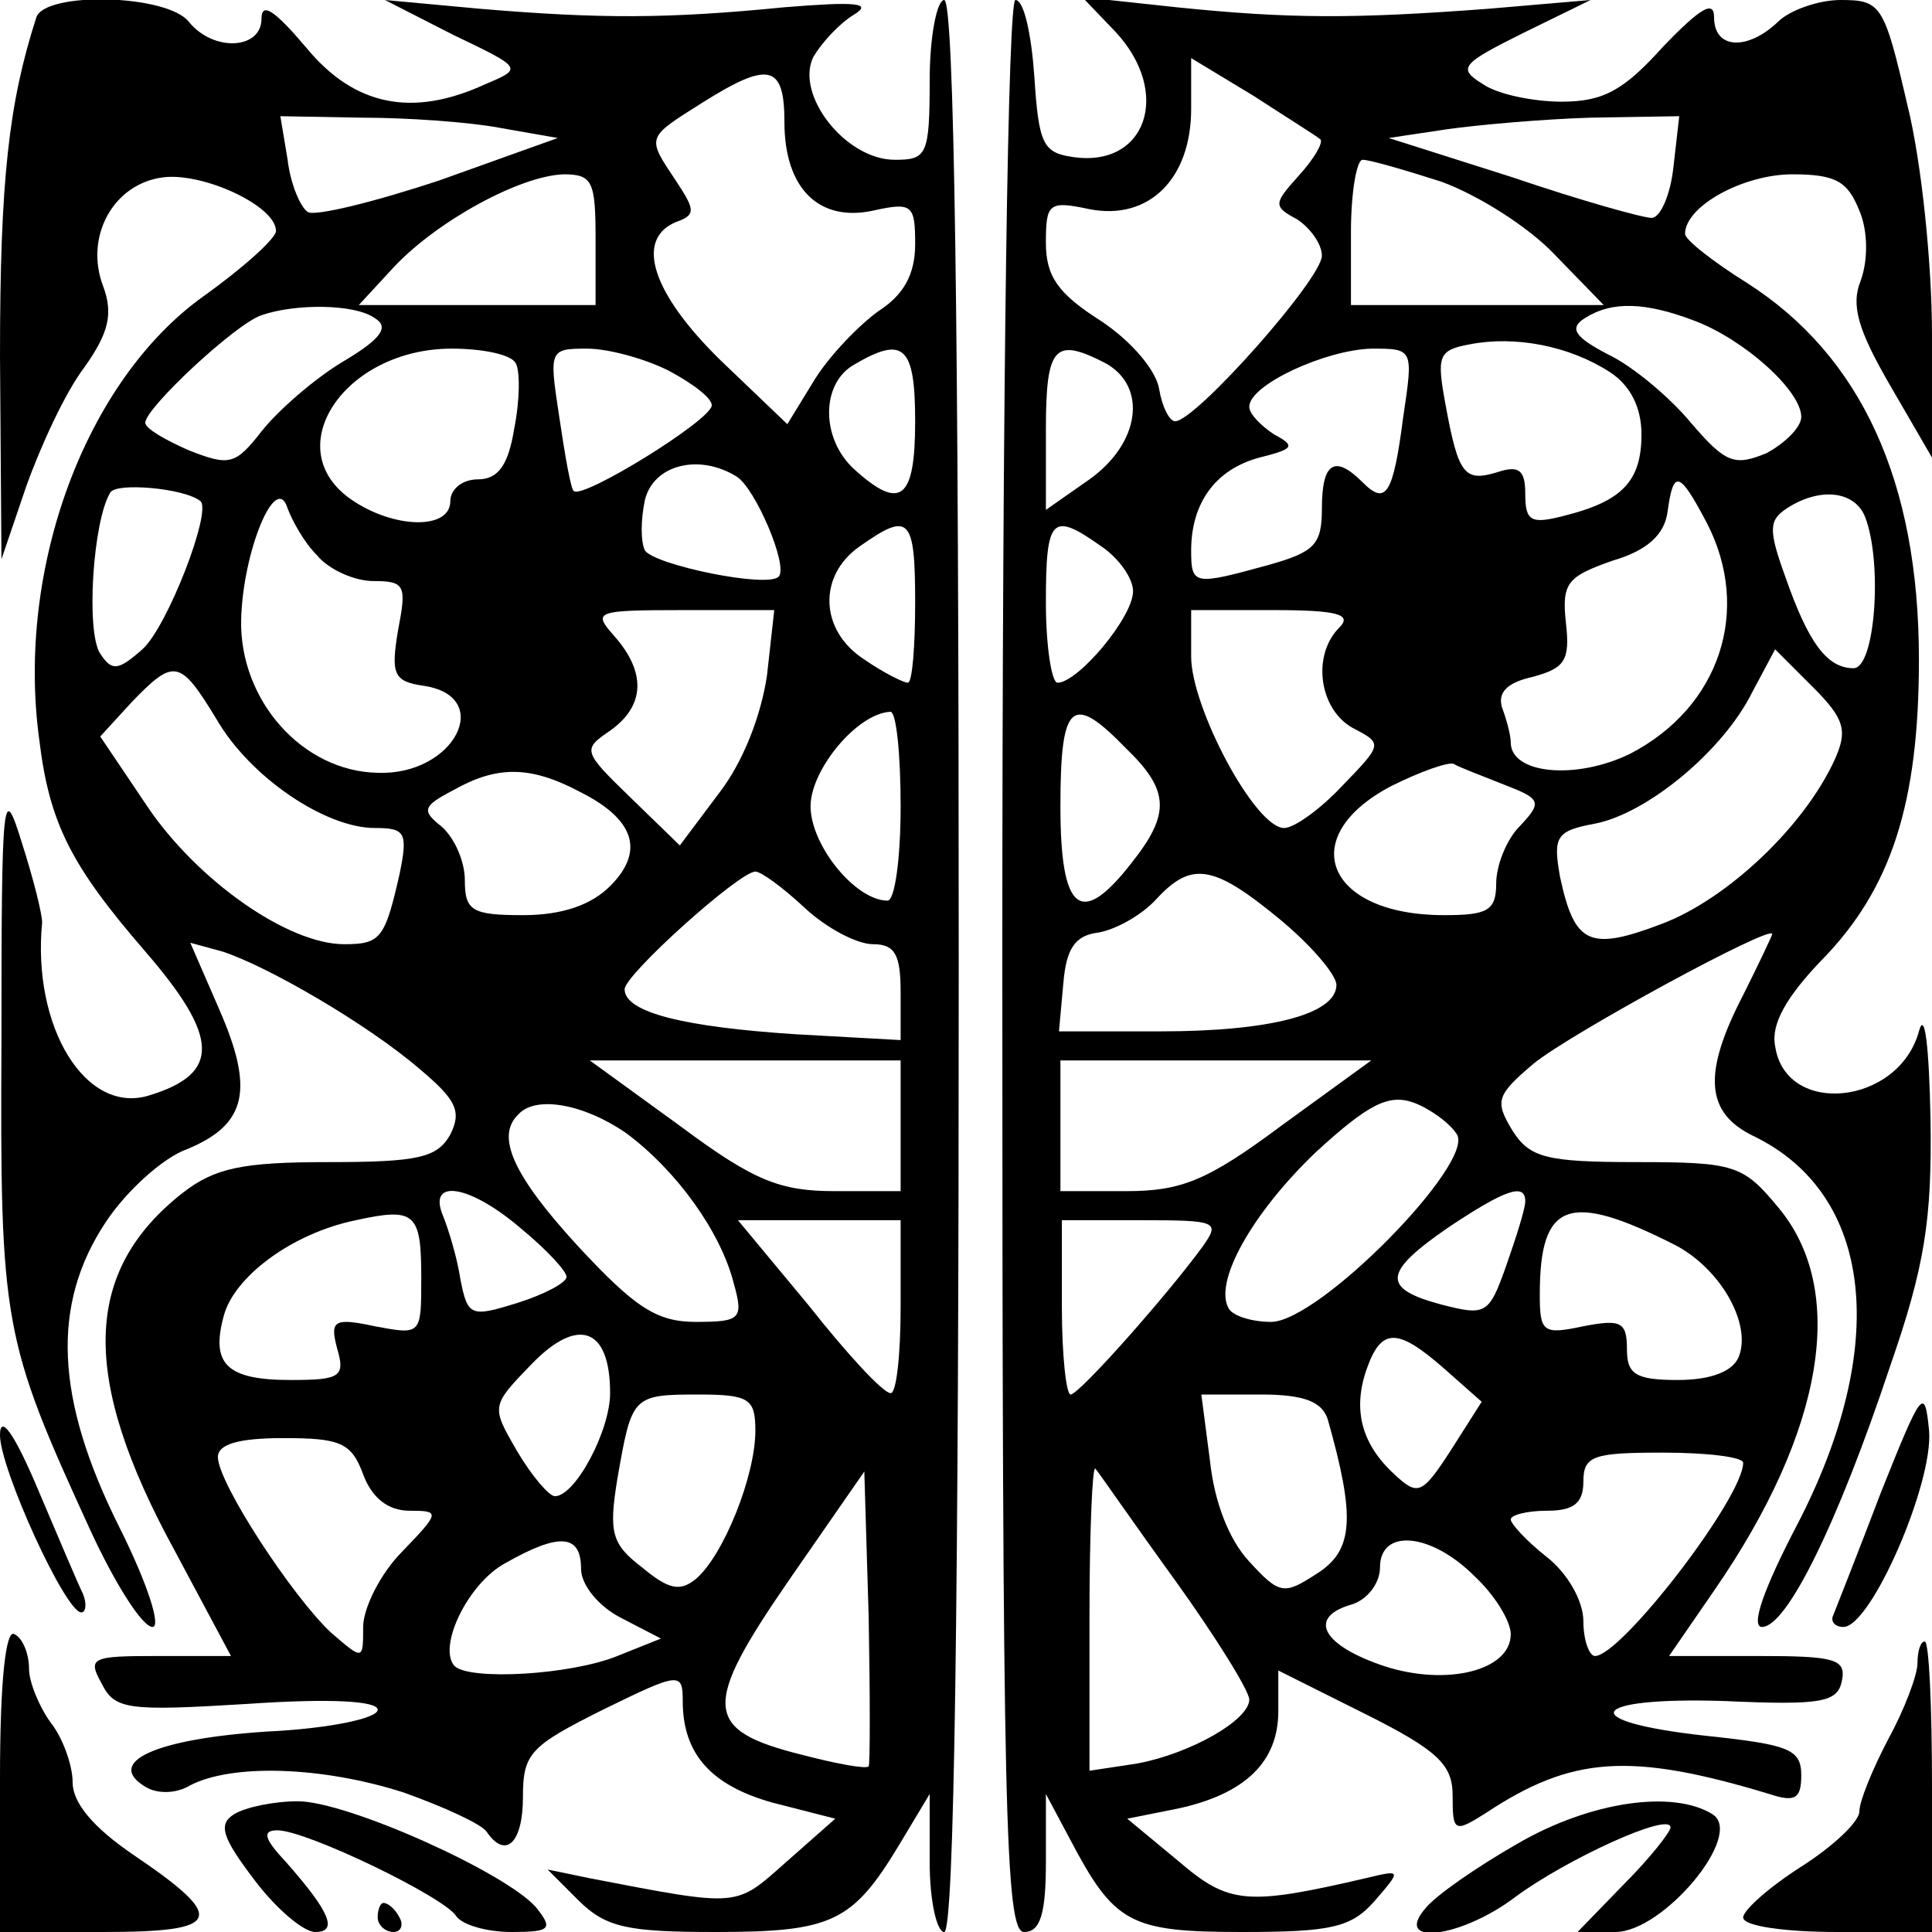 <?xml version="1.0" standalone="no"?>
<!DOCTYPE svg PUBLIC "-//W3C//DTD SVG 20010904//EN"
 "http://www.w3.org/TR/2001/REC-SVG-20010904/DTD/svg10.dtd">
<svg version="1.0" xmlns="http://www.w3.org/2000/svg"
 width="133pt" height="133pt" viewBox="0 0 133 133"
 preserveAspectRatio="xMidYMid meet">
<g transform="translate(0,133) scale(0.1,-0.1)"
fill="#000000" stroke="none">
<path d="M25 1318 c-19 -59 -25 -112 -25 -233 l1 -140 17 50 c10 28 27 65 40
82 17 24 20 37 13 56 -13 34 7 71 42 75 28 3 77 -20 77 -37 0 -5 -22 -25 -50
-45 -81 -58 -129 -187 -113 -305 7 -58 22 -87 73 -146 51 -59 52 -84 3 -99
-44 -14 -81 47 -74 119 0 6 -6 30 -14 55 -13 42 -14 35 -14 -136 -1 -196 1
-206 61 -337 17 -37 36 -67 43 -67 6 0 -3 29 -23 69 -44 88 -47 153 -9 210 14
21 39 44 56 50 41 17 46 41 22 96 l-20 46 22 -6 c31 -10 100 -50 136 -81 25
-21 29 -29 21 -45 -9 -16 -22 -19 -84 -19 -59 0 -78 -4 -100 -21 -69 -54 -71
-127 -6 -246 l39 -73 -50 0 c-46 0 -49 -1 -39 -19 9 -18 18 -19 100 -14 58 4
90 2 90 -4 0 -6 -34 -13 -76 -15 -77 -5 -112 -21 -84 -38 8 -5 21 -5 31 1 29
15 91 13 147 -5 28 -10 54 -22 57 -27 13 -19 25 -8 25 24 0 30 5 35 55 60 53
26 55 26 55 6 0 -36 19 -58 62 -70 l43 -11 -34 -30 c-35 -31 -31 -31 -135 -11
l-29 6 21 -21 c19 -19 34 -22 95 -22 80 0 94 7 126 60 l21 35 0 -47 c0 -27 5
-48 10 -48 7 0 10 228 10 665 0 437 -3 665 -10 665 -5 0 -10 -25 -10 -55 0
-52 -2 -55 -24 -55 -34 0 -69 45 -56 71 6 10 18 23 28 29 13 8 1 9 -48 5 -81
-8 -127 -8 -210 -1 l-65 6 47 -24 c48 -23 48 -23 22 -34 -50 -23 -90 -15 -123
25 -22 26 -31 32 -31 20 0 -21 -33 -23 -50 -2 -15 19 -99 21 -105 3z m515 -72
c0 -46 24 -69 61 -61 27 6 29 4 29 -23 0 -21 -8 -35 -25 -46 -14 -10 -34 -31
-44 -47 l-19 -31 -46 44 c-47 46 -59 83 -31 95 14 5 14 8 0 29 -20 30 -20 29
18 53 46 29 57 27 57 -13z m-196 -4 l40 -7 -81 -29 c-45 -15 -86 -25 -91 -22
-5 3 -12 19 -14 36 l-5 30 56 -1 c31 0 74 -3 95 -7z m66 -77 l0 -45 -82 0 -81
0 24 26 c30 32 87 63 117 64 20 0 22 -5 22 -45z m-152 -54 c10 -6 5 -14 -22
-30 -20 -12 -45 -34 -56 -48 -18 -23 -22 -24 -50 -13 -16 7 -30 15 -30 19 0
10 62 68 80 74 23 8 64 8 78 -2z m97 -31 c3 -5 3 -25 -1 -45 -4 -25 -11 -35
-25 -35 -11 0 -19 -7 -19 -15 0 -20 -39 -19 -68 1 -51 35 -5 104 69 104 21 0
41 -4 44 -10z m105 -5 c17 -9 30 -19 30 -24 0 -10 -89 -65 -95 -59 -2 1 -6 24
-10 51 -7 46 -7 47 19 47 15 0 40 -7 56 -15z m170 -35 c0 -54 -10 -62 -42 -33
-23 21 -23 59 0 72 34 20 42 13 42 -39z m-123 -38 c13 -8 36 -62 29 -69 -8 -8
-85 8 -92 18 -3 6 -3 21 0 35 6 24 37 32 63 16z m-369 -17 c8 -7 -23 -87 -40
-102 -17 -15 -21 -15 -29 -3 -10 15 -5 92 7 111 4 7 51 3 62 -6z m80 -37 c8
-10 26 -18 39 -18 22 0 23 -3 17 -34 -5 -30 -3 -35 17 -38 50 -7 22 -62 -31
-60 -52 1 -95 50 -94 105 1 47 24 103 32 77 3 -8 11 -23 20 -32z m412 -33 c0
-30 -2 -55 -5 -55 -3 0 -17 7 -30 16 -31 20 -32 58 -3 78 34 24 38 20 38 -39z
m-102 -50 c-4 -27 -16 -59 -33 -81 l-27 -36 -34 33 c-33 32 -33 33 -14 46 24
17 25 40 3 65 -15 17 -14 18 47 18 l63 0 -5 -45z m-379 -30 c23 -40 75 -75
109 -75 21 0 23 -3 17 -32 -10 -44 -13 -48 -38 -48 -39 0 -101 44 -135 94
l-33 49 22 24 c29 30 33 29 58 -12z m471 -60 c0 -36 -4 -65 -9 -65 -22 0 -53
38 -53 65 0 25 32 64 55 65 4 0 7 -29 7 -65z m-221 10 c38 -19 45 -41 21 -65
-13 -13 -33 -20 -60 -20 -35 0 -40 3 -40 24 0 13 -7 29 -16 37 -14 11 -13 14
8 25 30 17 53 17 87 -1z m155 -80 c15 -14 36 -25 47 -25 15 0 19 -7 19 -33 l0
-33 -72 4 c-77 5 -118 15 -118 31 0 10 79 81 90 81 4 0 19 -11 34 -25z m66
-150 l0 -45 -45 0 c-38 0 -56 7 -107 45 l-62 45 107 0 107 0 0 -45z m-189 -5
c35 -26 65 -68 74 -103 7 -25 5 -27 -26 -27 -27 0 -42 10 -81 52 -45 49 -57
76 -41 91 12 13 45 7 74 -13z m-72 -66 c17 -14 31 -29 31 -33 0 -4 -15 -12
-34 -18 -32 -10 -34 -9 -39 16 -2 14 -8 34 -12 44 -11 26 18 22 54 -9z m-69
-34 c0 -39 0 -39 -32 -33 -28 6 -31 4 -26 -15 6 -20 2 -22 -32 -22 -44 0 -55
11 -46 44 7 27 47 57 91 66 41 9 45 5 45 -40z m330 -20 c0 -33 -3 -60 -7 -59
-5 0 -30 27 -56 60 l-49 59 56 0 56 0 0 -60z m-200 -59 c0 -26 -24 -71 -38
-71 -4 0 -16 14 -26 31 -18 31 -18 31 10 60 32 33 54 25 54 -20z m100 -26 c0
-31 -22 -86 -41 -102 -11 -9 -19 -7 -37 8 -21 16 -23 24 -17 61 10 57 10 58
56 58 35 0 39 -3 39 -25z m-270 -30 c6 -16 17 -25 32 -25 21 0 21 -1 -5 -28
-15 -15 -27 -39 -27 -52 0 -23 0 -23 -22 -4 -26 24 -78 103 -78 121 0 9 15 13
45 13 39 0 47 -3 55 -25z m348 -201 c-2 -2 -23 2 -46 8 -68 17 -69 33 -9 120
l52 75 3 -100 c1 -55 1 -101 0 -103z m-198 136 c0 -11 12 -26 28 -34 l27 -14
-30 -12 c-32 -13 -101 -17 -112 -7 -12 13 9 57 35 71 37 21 52 20 52 -4z"/>
<path d="M690 665 c0 -584 2 -665 15 -665 11 0 15 12 15 48 l0 47 16 -30 c31
-59 41 -65 119 -65 61 0 75 3 91 21 19 22 19 22 -6 16 -82 -19 -94 -18 -129
12 l-35 29 35 7 c46 10 69 32 69 67 l0 28 60 -30 c50 -25 60 -35 60 -56 0 -25
1 -26 23 -12 59 39 99 42 195 13 18 -6 22 -3 22 13 0 18 -9 21 -65 27 -92 10
-82 27 12 24 67 -3 78 -1 81 14 3 15 -5 17 -58 17 l-61 0 31 45 c76 110 92
207 44 264 -24 29 -30 31 -97 31 -63 0 -74 3 -86 22 -12 20 -11 24 15 46 26
21 164 96 164 89 0 -1 -9 -20 -20 -42 -28 -54 -26 -81 7 -97 83 -40 94 -145
30 -268 -23 -44 -32 -70 -24 -70 17 0 52 71 88 179 24 69 29 101 28 170 -1 51
-4 76 -8 61 -14 -51 -92 -59 -99 -10 -3 15 8 34 32 59 48 49 67 108 67 207 0
123 -40 209 -118 259 -24 15 -43 30 -43 34 0 19 40 41 74 41 30 0 38 -5 46
-25 6 -14 6 -34 1 -48 -7 -17 -2 -34 20 -72 l29 -50 0 85 c0 47 -7 118 -17
158 -16 69 -18 72 -46 72 -15 0 -35 -7 -43 -15 -21 -20 -44 -19 -44 3 0 12 -9
7 -35 -20 -27 -30 -41 -38 -70 -38 -19 0 -44 5 -54 12 -18 11 -15 14 27 35
l47 23 -70 -6 c-93 -7 -137 -7 -215 1 l-65 7 23 -24 c39 -42 21 -94 -30 -86
-20 3 -23 9 -26 56 -2 28 -7 52 -13 52 -5 0 -9 -253 -9 -665z m219 569 c2 -2
-4 -13 -15 -25 -17 -19 -18 -21 -1 -30 9 -6 17 -17 17 -25 0 -16 -87 -114
-101 -114 -4 0 -9 10 -11 22 -2 13 -19 33 -40 47 -30 19 -38 31 -38 54 0 27 2
29 30 23 41 -8 70 21 70 69 l0 35 43 -26 c23 -15 44 -28 46 -30z m243 -19 c-2
-19 -9 -35 -15 -35 -6 0 -49 12 -96 28 l-85 27 40 6 c21 3 66 7 99 8 l61 1 -4
-35z m-160 -10 c25 -9 60 -31 78 -50 l34 -35 -87 0 -87 0 0 50 c0 28 4 50 8
50 5 0 29 -7 54 -15z m175 -96 c34 -13 73 -48 73 -66 0 -7 -11 -18 -24 -25
-22 -9 -28 -7 -52 21 -14 17 -40 39 -57 47 -23 12 -27 18 -16 25 19 12 42 11
76 -2z m-59 -35 c14 -9 22 -24 22 -43 0 -32 -13 -46 -53 -56 -23 -6 -27 -4
-27 15 0 16 -4 20 -19 15 -23 -7 -27 -2 -36 47 -6 33 -5 37 17 41 31 6 68 -1
96 -19z m-347 6 c29 -16 24 -55 -11 -80 l-30 -21 0 55 c0 58 6 64 41 46z m205
-37 c-7 -54 -12 -61 -28 -45 -19 19 -28 14 -28 -18 0 -25 -5 -30 -37 -39 -51
-14 -53 -14 -53 10 0 33 17 56 47 64 24 6 25 8 10 16 -9 6 -17 14 -17 19 0 15
52 39 84 40 29 0 29 0 22 -47z m209 -73 c31 -60 9 -127 -53 -159 -37 -18 -82
-14 -82 8 0 5 -3 16 -6 24 -3 10 3 17 21 21 22 6 26 11 23 37 -3 28 1 32 32
43 24 7 36 18 38 34 4 29 8 28 27 -8z m109 4 c12 -31 7 -104 -8 -104 -18 0
-31 17 -47 63 -12 33 -11 39 1 47 23 15 47 12 54 -6z m-526 -20 c12 -8 22 -22
22 -31 0 -18 -38 -63 -52 -63 -4 0 -8 25 -8 55 0 59 4 63 38 39z m164 -56
c-19 -19 -14 -56 9 -69 21 -11 21 -11 -7 -40 -15 -16 -33 -29 -40 -29 -20 0
-64 83 -64 118 l0 32 57 0 c44 0 54 -3 45 -12z m341 -91 c-21 -46 -74 -96
-119 -113 -50 -19 -60 -14 -70 32 -5 28 -3 32 24 37 36 7 88 50 108 90 l16 30
26 -26 c22 -22 24 -30 15 -50z m-488 8 c30 -29 31 -45 4 -79 -35 -45 -49 -34
-49 39 0 72 8 78 45 40z m260 -25 c26 -10 27 -12 11 -29 -9 -9 -16 -27 -16
-39 0 -19 -6 -22 -36 -22 -81 0 -103 54 -36 89 20 10 40 17 43 15 3 -2 19 -8
34 -14z m-155 -92 c22 -18 40 -39 40 -46 0 -20 -45 -32 -121 -32 l-70 0 3 33
c2 24 8 33 24 35 12 2 30 12 40 23 24 26 39 24 84 -13z m2 -143 c-51 -38 -69
-45 -107 -45 l-45 0 0 45 0 45 107 0 107 0 -62 -45z m121 -6 c12 -20 -95 -129
-128 -129 -13 0 -26 4 -29 9 -11 18 16 66 60 108 36 33 50 40 67 34 11 -4 25
-14 30 -22z m47 -46 c0 -5 -6 -24 -13 -44 -12 -34 -14 -35 -45 -27 -41 11 -40
22 5 53 39 26 53 31 53 18z m103 -30 c31 -16 53 -54 44 -77 -4 -10 -19 -16
-42 -16 -29 0 -35 4 -35 21 0 19 -4 21 -30 16 -28 -6 -30 -4 -30 22 0 64 20
71 93 34z m-325 -1 c-24 -33 -85 -102 -91 -102 -3 0 -6 27 -6 60 l0 60 55 0
c52 0 54 -1 42 -18z m166 -84 l26 -23 -21 -33 c-20 -31 -23 -32 -39 -17 -23
21 -29 45 -19 73 10 28 21 28 53 0z m-80 -35 c19 -67 18 -90 -7 -106 -23 -15
-26 -15 -47 8 -14 15 -24 41 -27 69 l-6 46 41 0 c30 0 42 -5 46 -17z m286 -30
c0 -24 -84 -133 -102 -133 -4 0 -8 11 -8 24 0 14 -11 33 -25 44 -14 11 -25 23
-25 26 0 3 11 6 25 6 18 0 25 5 25 20 0 18 7 20 55 20 30 0 55 -3 55 -7z
m-391 -81 c28 -39 51 -76 51 -82 0 -14 -40 -37 -77 -44 l-33 -5 0 106 c0 58 2
104 4 102 2 -2 26 -37 55 -77z m206 3 c14 -13 25 -31 25 -40 0 -25 -44 -36
-87 -22 -42 14 -53 33 -24 42 12 3 21 15 21 26 0 27 35 24 65 -6z"/>
<path d="M1295 303 c-16 -42 -31 -80 -33 -85 -2 -4 1 -8 7 -8 19 0 62 99 59
135 -3 31 -5 28 -33 -42z"/>
<path d="M0 342 c0 -23 45 -122 56 -122 3 0 4 6 1 13 -3 6 -17 39 -31 72 -16
38 -26 52 -26 37z"/>
<path d="M0 106 l0 -106 71 0 c82 0 86 9 21 53 -28 19 -42 36 -42 50 0 12 -7
31 -15 41 -8 11 -15 28 -15 37 0 10 -4 21 -10 24 -6 4 -10 -32 -10 -99z"/>
<path d="M1320 185 c0 -8 -9 -32 -20 -52 -11 -21 -20 -43 -20 -50 0 -7 -18
-24 -40 -38 -22 -14 -40 -30 -40 -35 0 -6 29 -10 65 -10 l65 0 0 100 c0 55 -2
100 -5 100 -3 0 -5 -7 -5 -15z"/>
<path d="M161 81 c-11 -7 -8 -16 14 -45 15 -20 34 -36 42 -36 16 0 10 14 -20
48 -15 16 -17 22 -6 22 20 0 115 -46 123 -59 4 -6 21 -11 38 -11 27 0 29 2 17
17 -21 24 -130 73 -164 73 -16 0 -36 -4 -44 -9z"/>
<path d="M1045 61 c-28 -16 -57 -36 -64 -45 -22 -26 25 -20 62 8 35 26 107 59
107 48 0 -3 -14 -21 -32 -39 l-32 -33 26 0 c33 0 89 67 67 81 -27 17 -84 9
-134 -20z"/>
<path d="M260 10 c0 -5 5 -10 11 -10 5 0 7 5 4 10 -3 6 -8 10 -11 10 -2 0 -4
-4 -4 -10z"/>
</g>
</svg>
